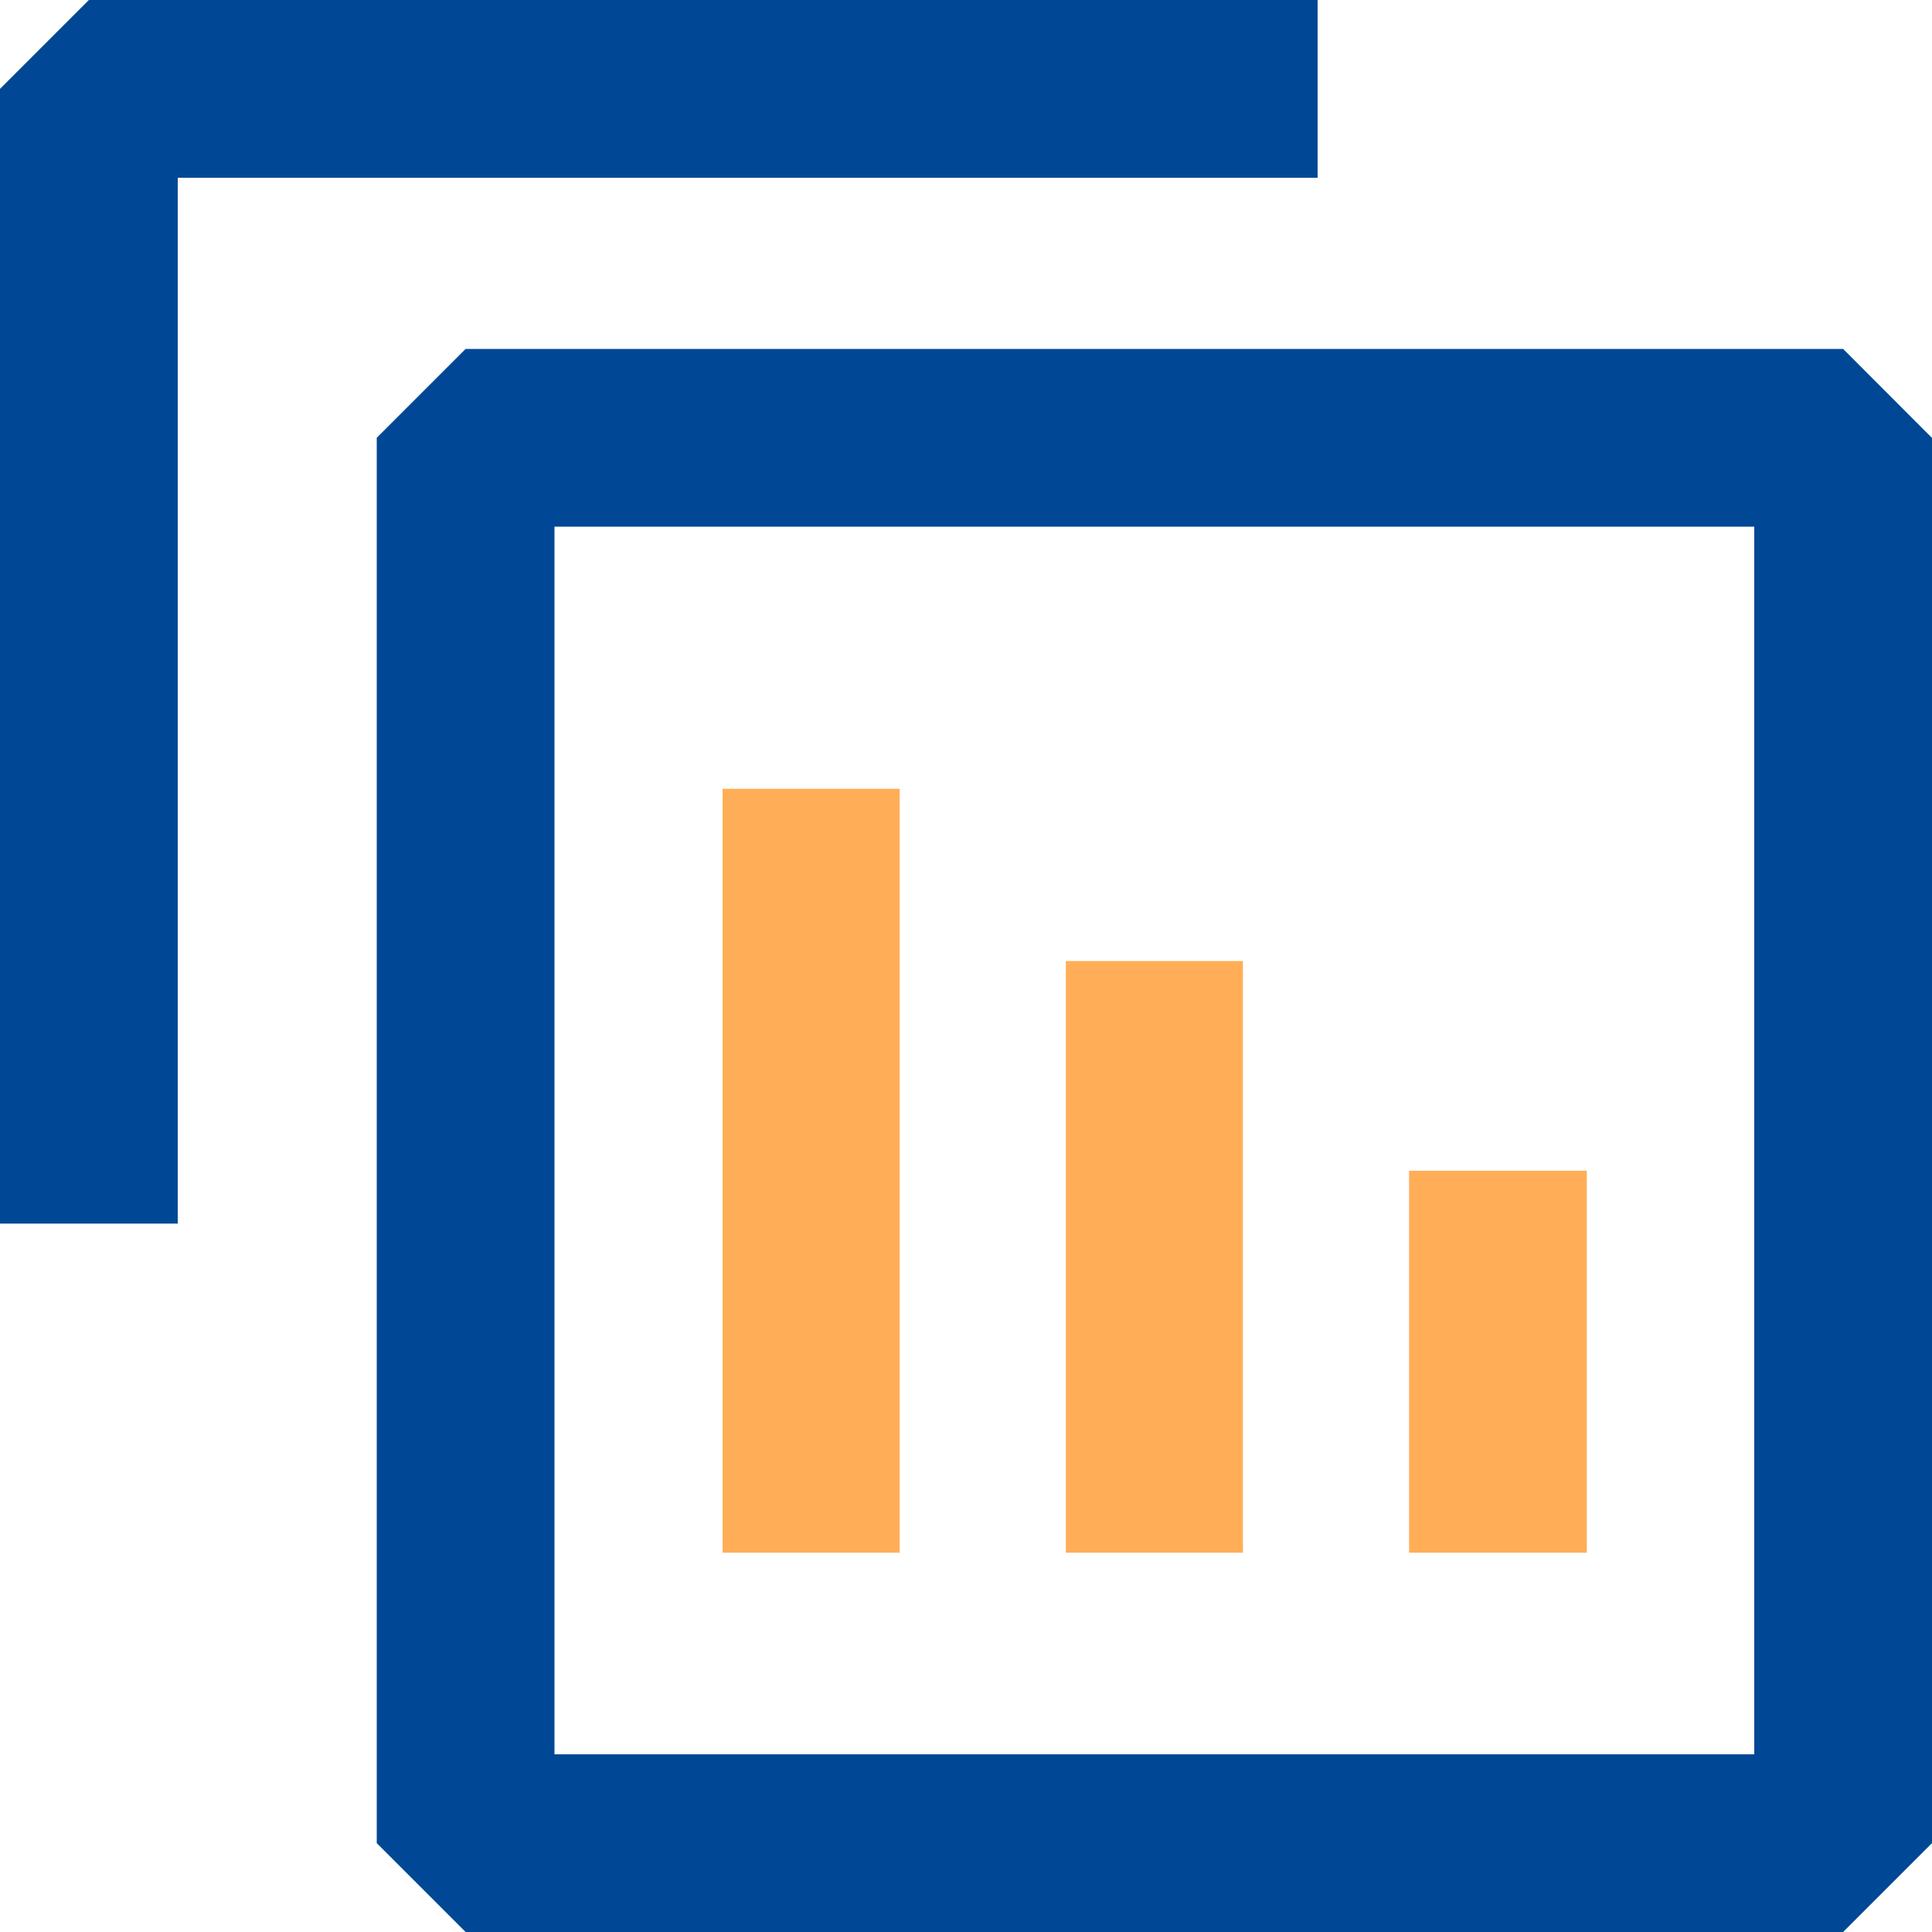 <svg id="备件统计分析" xmlns="http://www.w3.org/2000/svg" width="30" height="30" viewBox="0 0 30 30">
  <defs>
    <style>
      .cls-1 {
        fill: #004896;
      }

      .cls-1, .cls-2 {
        fill-rule: evenodd;
      }

      .cls-2 {
        fill: #ffae57;
      }
    </style>
  </defs>
  <path id="形状_20" data-name="形状 20" class="cls-1" d="M1187.18,98h-7.8L1178,99.38V117h2.76V100.76h17.7V98h-11.28Zm19.44,5.418h-21.39l-1.38,1.38V126.62l1.38,1.38h21.39l1.38-1.38V104.8ZM1205.24,125v0.241h-18.63V106.178h18.63V125Z" transform="translate(-1178 -98)"/>
  <path id="形状_20_拷贝" data-name="形状 20 拷贝" class="cls-2" d="M1191.97,110.248V122.11h-2.75V110.248h2.75Zm5.33,2.675v9.187h-2.75v-9.187h2.75Zm5.34,3.256v5.931h-2.76v-5.931h2.76Z" transform="translate(-1178 -98)"/>
</svg>
